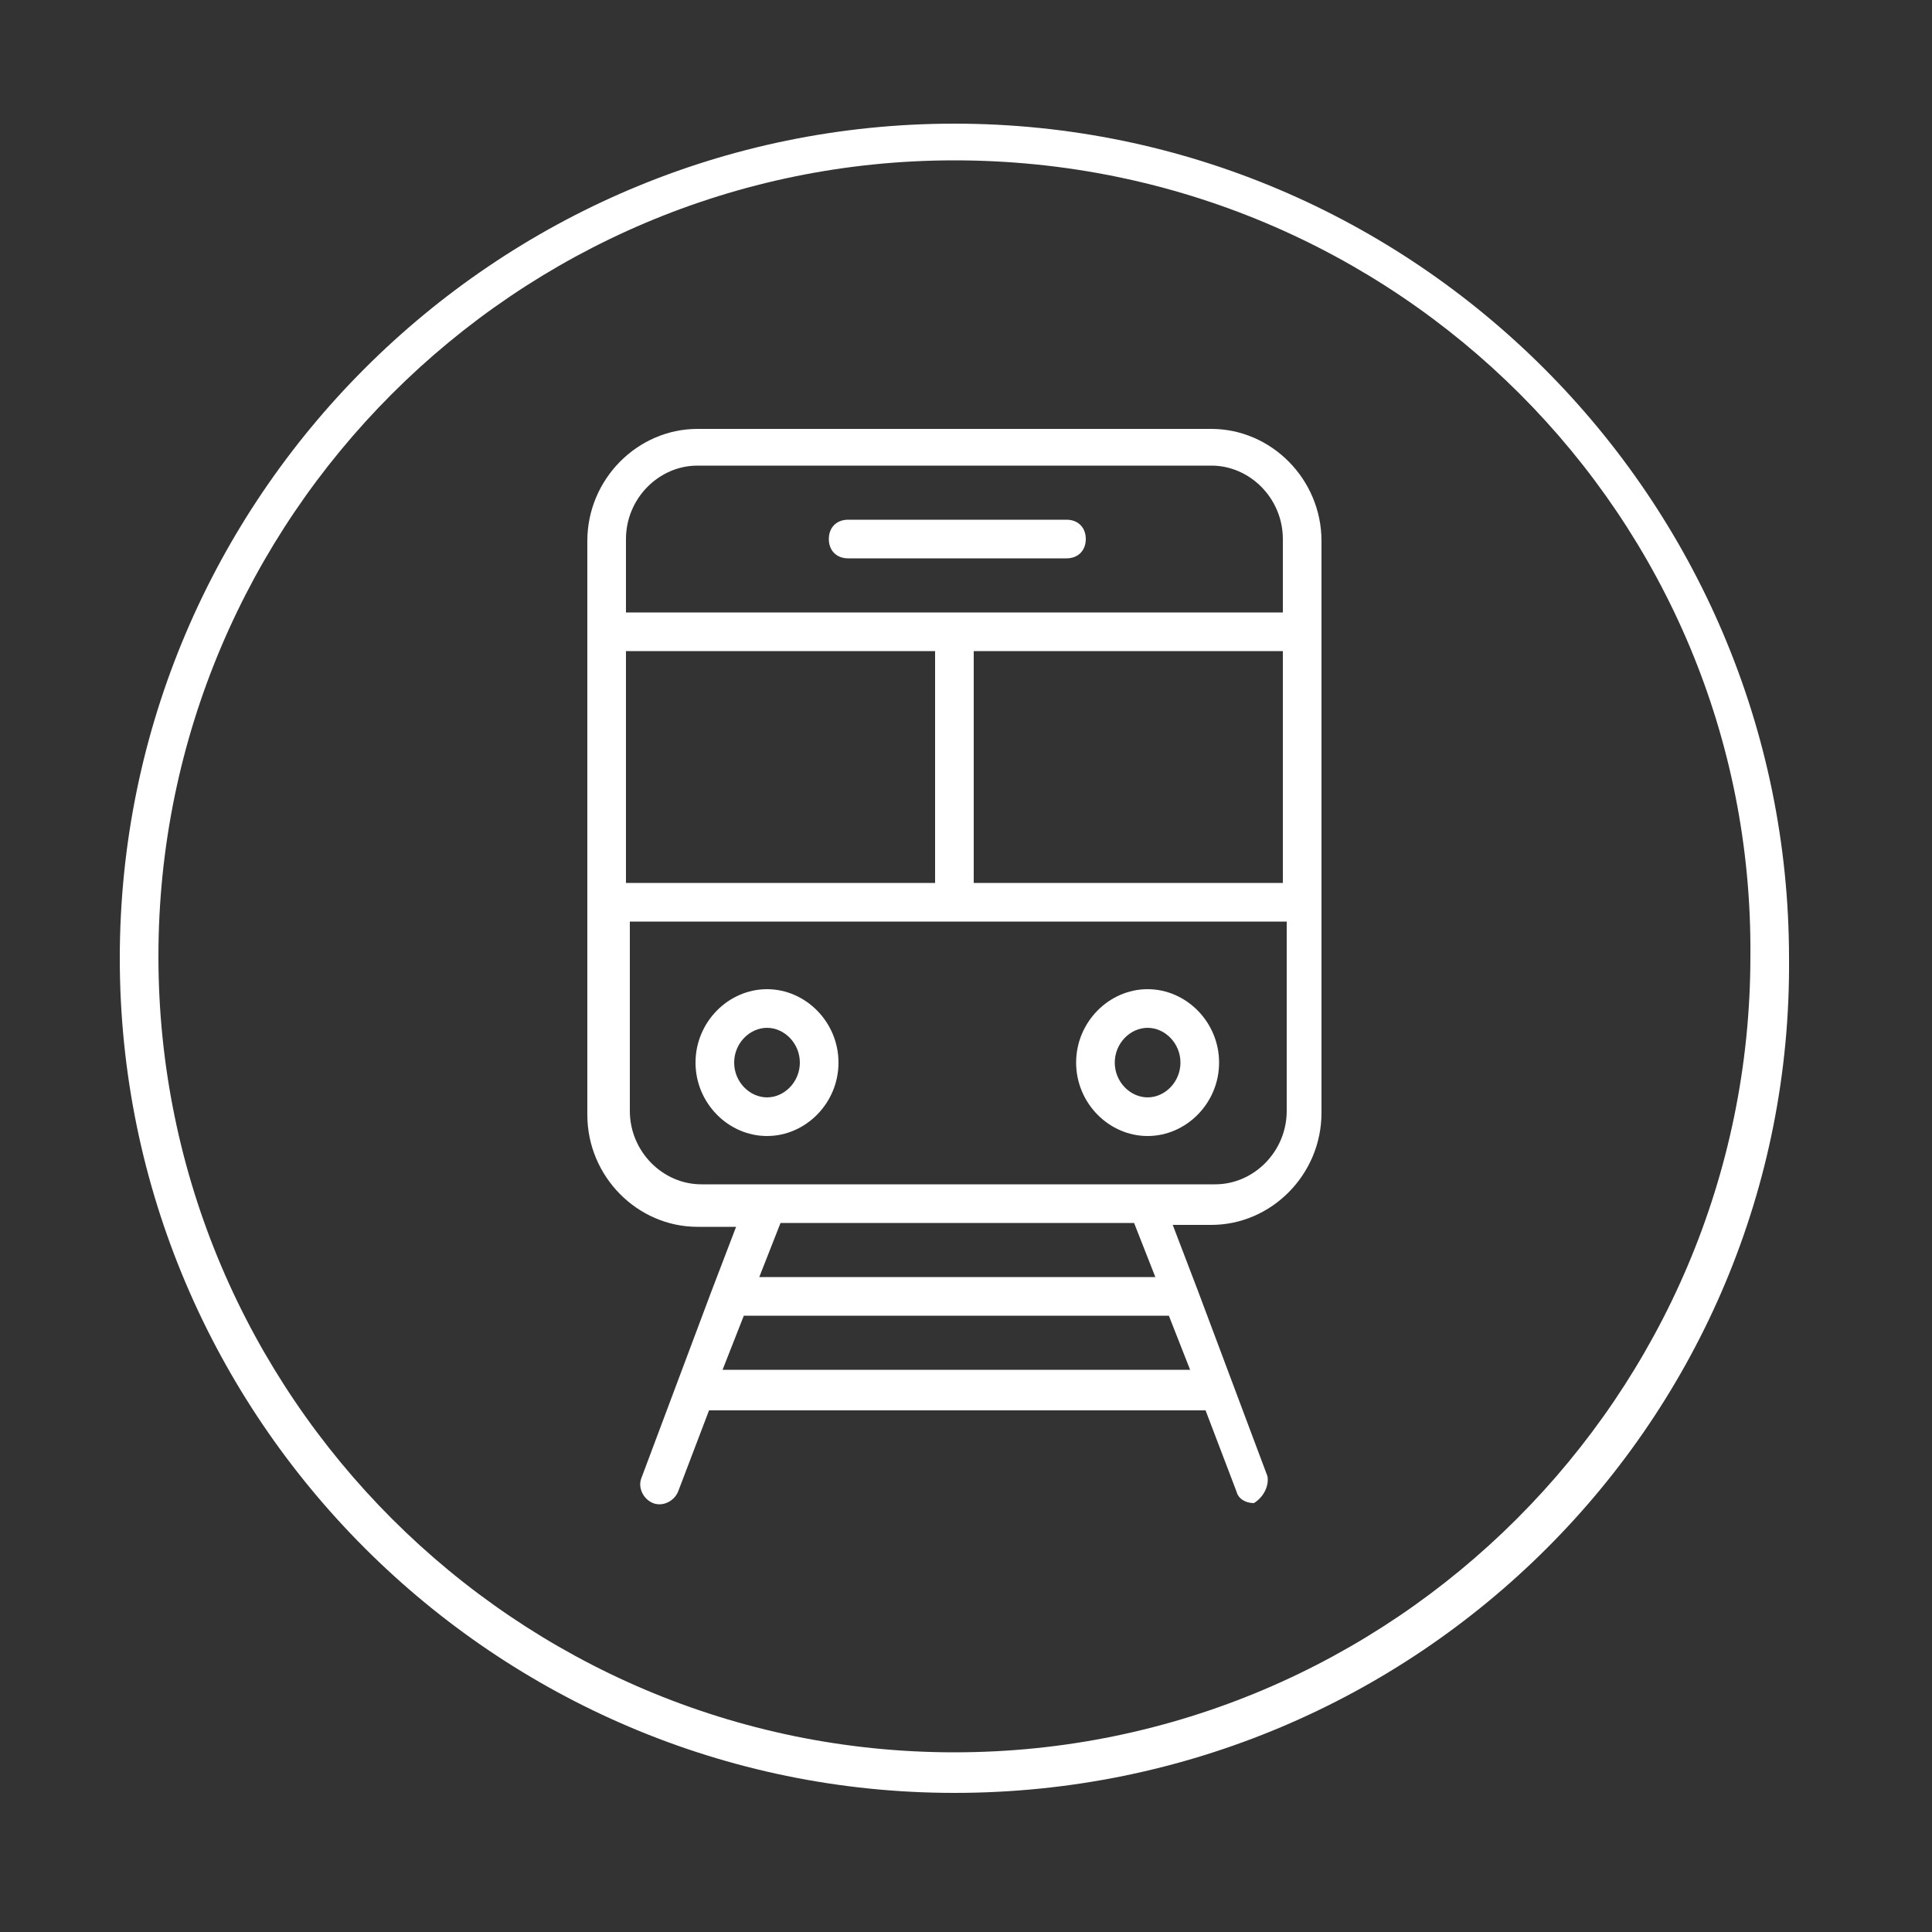 <?xml version="1.0" encoding="utf-8"?>
<!-- Generator: Adobe Illustrator 25.4.1, SVG Export Plug-In . SVG Version: 6.00 Build 0)  -->
<svg version="1.1" id="Layer_1" xmlns="http://www.w3.org/2000/svg" xmlns:xlink="http://www.w3.org/1999/xlink" x="0px" y="0px"
	 viewBox="0 0 100 100" style="enable-background:new 0 0 100 100;" xml:space="preserve">
<rect x="0" y="0" width="100" height="100" fill="#333333" stroke="none"/>
<style type="text/css">
	.st0{fill:#ffffff;}
	.st1{fill:none;}
</style>
<g>
	<path class="st0" d="M49.4,92.8c-23.8,0-43.2-19.4-43.2-43.2S25.6,6.4,49.4,6.4s43.2,19.4,43.2,43.2C92.8,73.4,73.4,92.8,49.4,92.8
		z M49.4,8.3C26.7,8.3,8.2,26.8,8.2,49.5s18.5,41.2,41.2,41.2s41.2-18.5,41.2-41.2C90.8,26.8,72.3,8.3,49.4,8.3z"/>
	<path class="st0" d="M64.9,77.8c-0.4,0-0.8-0.2-0.9-0.6l-1.6-4.2H36.7l-1.6,4.2c-0.2,0.5-0.8,0.8-1.3,0.6c-0.5-0.2-0.8-0.8-0.6-1.3
		l1.8-4.8l0,0l1.8-4.8l0,0l1.3-3.4h-2c-3.1,0-5.7-2.6-5.7-5.8V28c0-3.2,2.6-5.8,5.7-5.8h26.6c3.1,0,5.7,2.6,5.7,5.8v29.6
		c0,3.2-2.6,5.8-5.7,5.8h-2l1.3,3.4l0,0l1.8,4.8l0,0l1.8,4.8C65.7,76.9,65.4,77.5,64.9,77.8C65.2,77.8,64.9,77.8,64.9,77.8z
		 M37.4,70.9h24.2l-1.1-2.8h-22L37.4,70.9z M39.3,66.1h20.5l-1.1-2.8H40.4L39.3,66.1z M59.4,61.3h3.5c2,0,3.7-1.7,3.7-3.8v-9.8h-34
		v9.8c0,2.1,1.7,3.8,3.7,3.8h3.5l0,0L59.4,61.3C59.4,61.3,59.4,61.3,59.4,61.3z M50.4,45.7h16v-12h-16V45.7z M32.4,45.7h16v-12h-16
		V45.7z M32.4,31.7h34v-3.8c0-2.1-1.7-3.8-3.7-3.8H36.1c-2,0-3.7,1.7-3.7,3.8L32.4,31.7L32.4,31.7z M59.4,58.8c-2,0-3.7-1.7-3.7-3.8
		s1.7-3.8,3.7-3.8s3.7,1.7,3.7,3.8S61.4,58.8,59.4,58.8z M59.4,53.2c-0.9,0-1.7,0.8-1.7,1.8s0.8,1.8,1.7,1.8c0.9,0,1.7-0.8,1.7-1.8
		S60.3,53.2,59.4,53.2z M39.7,58.8c-2,0-3.7-1.7-3.7-3.8s1.7-3.8,3.7-3.8s3.7,1.7,3.7,3.8S41.7,58.8,39.7,58.8z M39.7,53.2
		c-0.9,0-1.7,0.8-1.7,1.8s0.8,1.8,1.7,1.8c0.9,0,1.7-0.8,1.7-1.8S40.6,53.2,39.7,53.2z M55.2,28.9H43.9c-0.6,0-1-0.4-1-1s0.4-1,1-1
		h11.3c0.6,0,1,0.4,1,1S55.8,28.9,55.2,28.9z"/>
</g>
<rect x="6.7" y="6.5" class="st1" width="87.1" height="87.1"/>
</svg>
